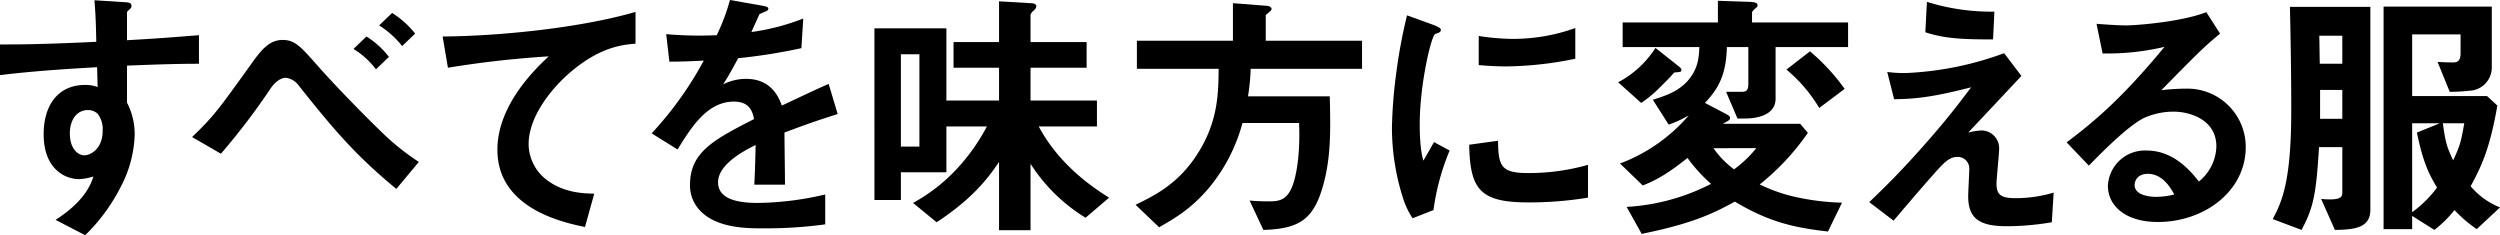 <svg xmlns="http://www.w3.org/2000/svg" width="566.94" height="53.34" viewBox="0 0 566.94 53.34">
  <g id="レイヤー_1" transform="translate(44.295 -3)">
    <g id="Group_2206" data-name="Group 2206">
      <path id="Path_1422" data-name="Path 1422" d="M31.75,17.87v8.4a15.475,15.475,0,0,1,1.74,7.32,26.9,26.9,0,0,1-3.06,11.58,41.627,41.627,0,0,1-8.16,11.16l-6.72-3.48c3.6-2.34,7.26-5.46,8.58-9.84a12.065,12.065,0,0,1-3.24.6,7.555,7.555,0,0,1-4.92-1.86c-2.46-2.16-3.12-5.4-3.12-8.34,0-6.6,3.3-11.16,9.42-11.16a7.914,7.914,0,0,1,2.82.48l-.12-4.5c-5.34.3-14.4.84-22.02,1.8V13.07c4.08,0,9.24,0,21.84-.6-.06-1.86-.06-5.04-.42-9.42l6.66.42c1.38.06,1.74.24,1.74.84,0,.36-.12.54-.54.9s-.48.48-.48.72v6.18c8.34-.48,10.2-.66,16.32-1.14v6.48c-4.56,0-8.52.12-16.32.42ZM25.09,28.79a3.122,3.122,0,0,0-2.22-.84c-2.4,0-4.08,2.1-4.08,5.28,0,3.6,1.92,4.98,3.3,4.98,1.26,0,4.14-1.32,4.14-5.58a5.6,5.6,0,0,0-1.14-3.84Z" transform="translate(-47.245 0.01)"/>
      <path id="Path_1423" data-name="Path 1423" d="M85.57,45.35c-9.66-7.92-14.88-14.34-22.2-23.52a4.262,4.262,0,0,0-2.82-1.68c-.3,0-1.8,0-3.48,2.4A151.877,151.877,0,0,1,45.79,37.37l-6.54-3.78c4.92-4.74,5.94-6.18,13.02-16.02,2.46-3.48,4.32-6,7.5-6,2.76,0,4.02,1.38,7.98,5.88,4.02,4.56,10.62,11.28,14.04,14.58a55.563,55.563,0,0,0,8.88,7.2ZM80.95,18.23a18.408,18.408,0,0,0-5.1-4.62l2.94-2.82a19.28,19.28,0,0,1,5.1,4.62Zm5.94-5.28a20.861,20.861,0,0,0-5.22-4.68l2.94-2.82a20.336,20.336,0,0,1,5.22,4.68l-2.94,2.82Z" transform="translate(-39.985 0.49)"/>
      <path id="Path_1424" data-name="Path 1424" d="M116.36,18.27c-5.28,4.26-10.26,10.92-10.26,16.92a10.281,10.281,0,0,0,4.44,8.4c3.78,2.7,7.92,2.82,10.44,2.88l-2.1,7.56c-4.86-1.02-19.86-4.14-19.86-17.52,0-10.26,8.82-18.54,11.64-21.18A229.422,229.422,0,0,0,87.8,17.91l-1.2-7.08c14.1-.12,32.04-2.16,43.74-5.58v7.2c-2.58.24-7.44.54-13.98,5.82Z" transform="translate(-30.515 0.45)"/>
      <path id="Path_1425" data-name="Path 1425" d="M156.22,33.06c0,2.34.12,9.78.12,11.82h-6.96c.18-3.42.24-6.36.3-9-2.28,1.14-8.52,4.26-8.52,8.46,0,3.9,4.62,4.68,9,4.68a69.372,69.372,0,0,0,15.3-1.92v6.78a99.3,99.3,0,0,1-14.28.9c-3.36,0-10.32,0-14.1-4.02a8.2,8.2,0,0,1-2.28-5.88c0-7.44,5.52-10.26,14.52-14.88-.36-1.8-1.08-3.96-4.56-3.96-5.88,0-9.48,5.46-12.78,10.86l-5.88-3.66a79.775,79.775,0,0,0,11.82-16.5c-3.42.18-5.28.24-7.8.24l-.72-6.24a84.391,84.391,0,0,0,11.46.24,46.529,46.529,0,0,0,3-7.98l7.5,1.32c.18.06,1.2.18,1.2.6,0,.36-.24.54-.6.66-.12.06-1.32.6-1.38.6-.06.06-1.56,3.42-1.86,4.08A50.662,50.662,0,0,0,160.48,7.2l-.42,6.72a126.3,126.3,0,0,1-14.34,2.28c-1.92,3.54-2.4,4.38-3.42,5.94a11.6,11.6,0,0,1,5.16-1.26c4.14,0,6.78,2.1,8.16,6.06,7.02-3.3,7.8-3.66,10.62-4.92l2.04,6.84c-4.74,1.5-7.62,2.52-12.06,4.2Z" transform="translate(-22.615 0)"/>
      <path id="Path_1426" data-name="Path 1426" d="M216.08,52.33A38.847,38.847,0,0,1,203.6,40.09V55.15h-7.14V39.67c-2.58,3.84-6.18,8.46-14.16,13.68l-5.34-4.38a39.648,39.648,0,0,0,9.66-7.44,44.456,44.456,0,0,0,7.08-9.9h-9.18V42.01H174.2v6.3h-6V9.37h16.32V25.75h11.94V18.31H186.14V12.49h10.32V3.25l7.14.42c.42,0,1.32.06,1.32.72,0,.42-.54.9-.66,1.02a1.652,1.652,0,0,0-.66.96v6.12h12.72v5.82H203.6v7.44h15.06v5.88h-13.2c3.66,6.84,9.42,12.12,15.96,16.14l-5.34,4.56ZM178.4,15.25h-4.2V36.19h4.2Z" transform="translate(-14.195 0.05)"/>
      <path id="Path_1427" data-name="Path 1427" d="M243.65,18.48a47.526,47.526,0,0,1-.6,6.24h18.54c.18,7.38.3,13.62-1.44,19.98-2.16,7.86-5.34,10.08-13.62,10.32l-3.12-6.66a45.05,45.05,0,0,0,4.62.18c2.28,0,3.72-.48,4.86-2.94s2.04-7.92,1.74-14.82H241.79A38.517,38.517,0,0,1,234.59,45c-4.2,5.16-8.16,7.38-11.7,9.42l-5.34-5.1c4.44-2.16,9.78-4.8,14.1-11.64,4.62-7.26,4.68-13.68,4.74-19.2H217.85V12.12h21.78V3.6l7.68.6c.24,0,1.08.18,1.08.72,0,.36-.72.84-1.32,1.38v5.82h21.84v6.36H243.65Z" transform="translate(-4.325 0.12)"/>
      <path id="Path_1428" data-name="Path 1428" d="M275.42,50.06l-4.74,1.86a18.366,18.366,0,0,1-2.22-4.74A52.274,52.274,0,0,1,266,31.4a106.129,106.129,0,0,1,.9-11.82A118.252,118.252,0,0,1,269.42,5.9l6.12,2.22c.42.18,1.56.6,1.56,1.08a.711.711,0,0,1-.3.54c-.12.06-.9.36-1.02.42-.9.54-3.48,11.4-3.48,20.46,0,1.02,0,5.64.84,8.22.72-1.26,1.08-1.86,2.4-4.2l3.54,1.92a53.233,53.233,0,0,0-3.66,13.5Zm21.48-1.74c-10.92,0-13.2-2.94-13.38-13.08l6.54-.9c.06,5.7.66,7.32,6.72,7.32a48.943,48.943,0,0,0,13.68-1.86v7.44a82.01,82.01,0,0,1-13.56,1.08Zm-4.8-30.84c-.48,0-3.24,0-6.42-.3v-6.6a52.85,52.85,0,0,0,7.68.66,41.913,41.913,0,0,0,14.22-2.46v6.96A80.581,80.581,0,0,1,292.1,17.48Z" transform="translate(5.365 0.58)"/>
      <path id="Path_1429" data-name="Path 1429" d="M321.47,19.41c-1.14,1.32-2.52,2.64-3.66,3.78a26.82,26.82,0,0,1-3.84,3.12l-5.22-4.68a22.491,22.491,0,0,0,8.46-7.8l5.22,4.14c.66.54.66.66.66.84,0,.48-.12.48-1.62.6Zm22.98-5.76v11.7c0,3.36-3.42,4.5-7.08,4.5h-1.56l-2.58-6.06h3.42c1.26,0,1.62-.3,1.62-1.98V13.65h-4.86c-.18,5.64-1.44,8.94-4.98,12.66l4.92,2.58c.3.18.78.42.78.84a.751.751,0,0,1-.3.54,10.26,10.26,0,0,1-1.38.78h17.58l1.74,2.04a54.329,54.329,0,0,1-10.92,11.7,36.708,36.708,0,0,0,9.42,3.12,54.464,54.464,0,0,0,9.24,1.02l-3.18,6.54c-8.1-.9-13.68-2.34-21.12-6.78-5.22,2.88-9.96,5.04-21.12,7.32l-3.42-6.12a47.649,47.649,0,0,0,19.14-5.22,36.748,36.748,0,0,1-5.34-5.88c-4.14,3.3-6.78,4.92-10.14,6.24l-5.16-4.98a38.258,38.258,0,0,0,15.6-10.92,26.066,26.066,0,0,1-4.56,2.1l-3.6-5.64c2.64-.84,6.06-1.86,8.34-4.8,1.92-2.52,2.1-4.68,2.22-7.14h-17.4V8.07h21.6V3.15l7.2.24c.9.06,1.8.12,1.8.78a.689.689,0,0,1-.3.54q-.96.78-.96,1.14V8.07h21.78v5.58H344.45Zm-14.1,22.92a20.923,20.923,0,0,0,4.68,4.8,25.951,25.951,0,0,0,5.04-4.8Zm24-9.12a33.8,33.8,0,0,0-7.44-8.7l5.34-4.14a45.84,45.84,0,0,1,7.86,8.52Z" transform="translate(13.915 0.03)"/>
      <path id="Path_1430" data-name="Path 1430" d="M397.6,53.33a60.169,60.169,0,0,1-10.2.9c-6.12,0-8.76-1.68-8.76-6.78,0-.96.24-5.22.24-6.12a2.614,2.614,0,0,0-2.7-2.82c-1.74,0-2.94,1.26-4.5,2.94-3.18,3.54-7.32,8.4-9.96,11.52l-5.52-4.2c4.44-4.26,7.68-7.5,13.32-13.92,4.86-5.58,7.08-8.52,9.78-12.12-8.88,2.28-12.78,2.64-17.46,2.7l-1.56-6.18a28.35,28.35,0,0,0,4.26.24,73.225,73.225,0,0,0,22.26-4.5l3.9,5.16c-5.34,5.7-6,6.42-12.06,12.84a16.306,16.306,0,0,1,3-.48,4.034,4.034,0,0,1,4.02,4.08c0,1.26-.6,6.84-.6,7.98,0,2.4.84,3.3,4.26,3.3a30.516,30.516,0,0,0,8.7-1.26l-.42,6.72ZM384.28,11.87c-7.5,0-11.04-.24-15.36-1.62l.36-6.9a48.964,48.964,0,0,0,15.3,2.22l-.3,6.3Z" transform="translate(23.405 0.07)"/>
      <path id="Path_1431" data-name="Path 1431" d="M414.2,52.88c-7.5,0-11.34-3.78-11.34-8.22a8.4,8.4,0,0,1,8.82-7.98c6.24,0,10.14,4.92,11.82,7.02a10.569,10.569,0,0,0,3.96-7.98c0-5.94-5.82-7.86-9.72-7.86a16.272,16.272,0,0,0-6.84,1.5c-3.72,1.98-9,7.32-12.36,10.74l-5.04-5.28c6.24-4.68,12.6-10.02,22.2-21.66a56.014,56.014,0,0,1-14.04,1.5l-1.38-6.72c1.44.12,4.86.36,6.72.36,2.28,0,12.48-.78,18.18-3l3.12,4.86c-3.6,3-4.62,3.96-13.32,12.84a47.773,47.773,0,0,1,5.82-.36A13.225,13.225,0,0,1,434.12,35.9c0,9.96-9.36,16.98-19.92,16.98Zm-2.28-10.92c-2.46,0-3,1.74-3,2.52,0,2.1,2.76,2.7,4.92,2.7a17.058,17.058,0,0,0,4.08-.54c-.78-1.38-2.58-4.68-6-4.68Z" transform="translate(30.865 0.46)"/>
      <path id="Path_1432" data-name="Path 1432" d="M446.55,54.89l-3.12-7.02c4.8.42,4.8-.54,4.8-1.68V36.11h-5.28c-.66,10.8-1.26,13.68-3.96,18.78l-6.54-2.46c2.1-3.96,4.2-8.52,4.2-24.6,0-7.8-.12-15.66-.3-23.52h18.24V50.33C454.59,54.41,451.05,54.83,446.55,54.89Zm1.68-44.04h-5.22c.06,1.92.06,4.98.12,6.36h5.1Zm0,12.3h-5.04v6.54h5.04Zm30.48,31.56a30.383,30.383,0,0,1-5.04-4.32,26.248,26.248,0,0,1-4.56,4.5l-5.04-3.18v3h-6.48V4.25h24.54V18.17a5.281,5.281,0,0,1-5.16,5.16,37.75,37.75,0,0,1-4.38.24l-2.76-6.78c1.86.12,3.18.12,3.3.12.9,0,1.92,0,1.92-2.1V10.55H464.07V24.53h16.98l2.34,2.16c-1.68,9.6-3.48,13.56-6.06,18.3a17.03,17.03,0,0,0,6.66,4.8l-5.28,4.92Zm-14.64-24V50.87a25.938,25.938,0,0,0,5.64-5.58c-1.68-2.82-3.12-5.4-4.56-12.48l5.16-2.1h-6.24Zm6.96,0c.6,4.2.78,5.1,2.34,8.4,1.56-3.36,1.74-4.02,2.52-8.4h-4.86Z" transform="translate(38.655 0.25)"/>
    </g>
  </g>
</svg>
